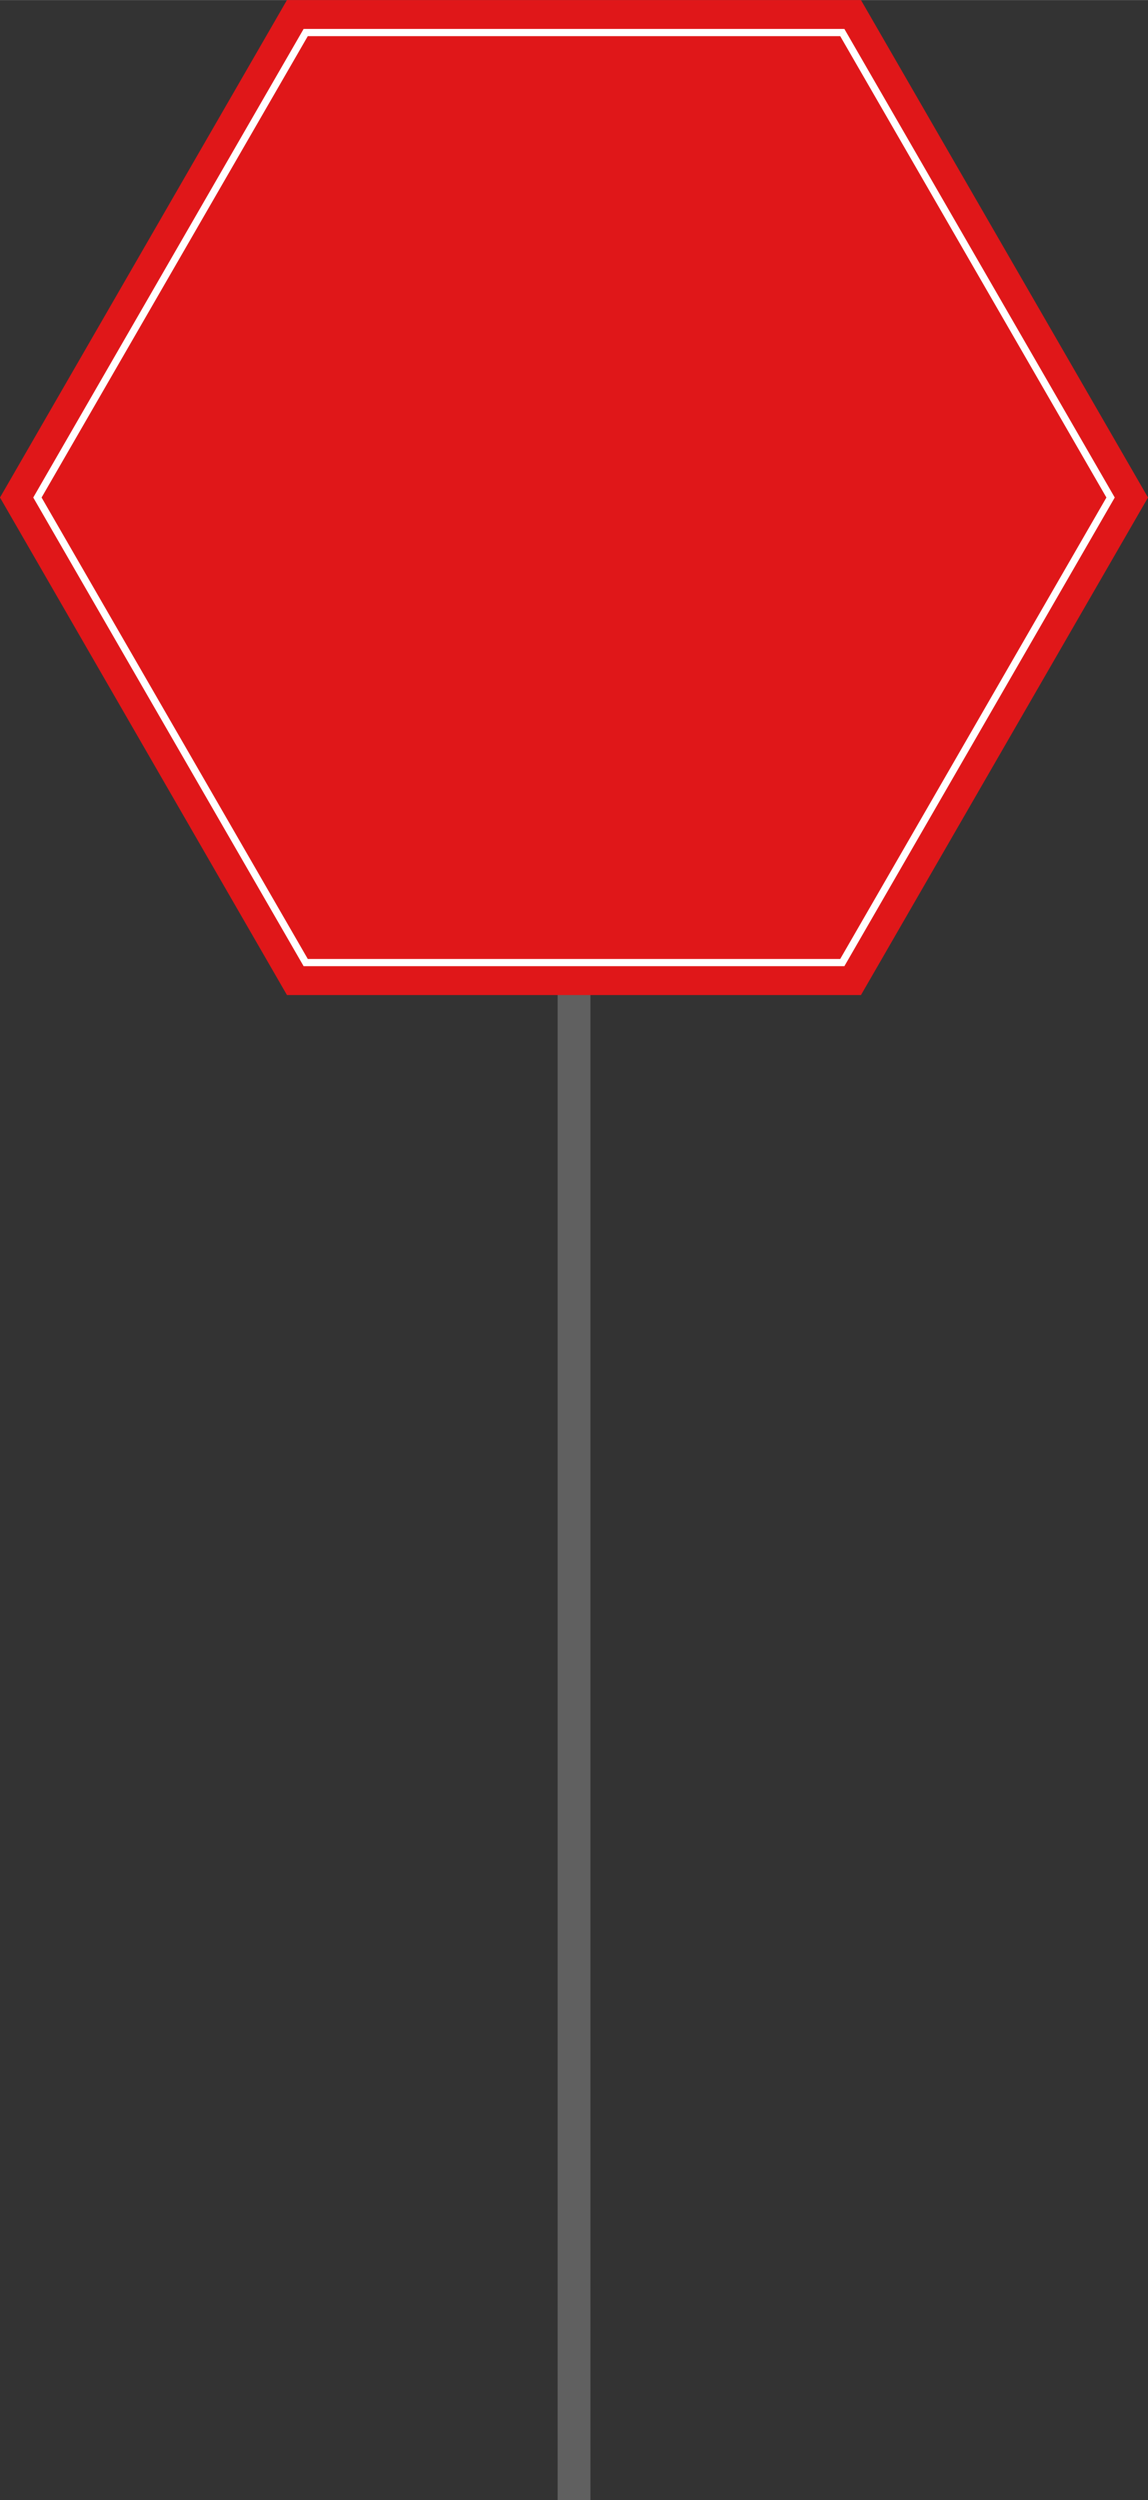 <?xml version="1.0" encoding="UTF-8"?><svg xmlns="http://www.w3.org/2000/svg" id="Layer_164a6def8b9458" viewBox="0 0 159.22 346.46" aria-hidden="true" width="159px" height="346px"><rect x="0" y="0" width="159.22" height="346.46" fill="#333333" stroke="none"/><defs><linearGradient class="cerosgradient" data-cerosgradient="true" id="CerosGradient_ideda2584e0" gradientUnits="userSpaceOnUse" x1="50%" y1="100%" x2="50%" y2="0%"><stop offset="0%" stop-color="#d1d1d1"/><stop offset="100%" stop-color="#d1d1d1"/></linearGradient><linearGradient/><style>.cls-1-64a6def8b9458{fill:#e01719;}.cls-2-64a6def8b9458{fill:#606060;}.cls-3-64a6def8b9458{fill:none;stroke:#fff;stroke-miterlimit:10;}</style></defs><rect class="cls-2-64a6def8b9458" x="77.34" y="59.93" width="4.55" height="286.53"/><polygon class="cls-1-64a6def8b9458" points="119.41 0 159.22 68.94 119.41 137.89 39.8 137.89 0 68.94 39.8 0 119.41 0"/><polygon class="cls-3-64a6def8b9458" points="116.82 4.5 154.03 68.94 116.82 133.39 42.4 133.39 5.19 68.94 42.4 4.5 116.82 4.5"/></svg>